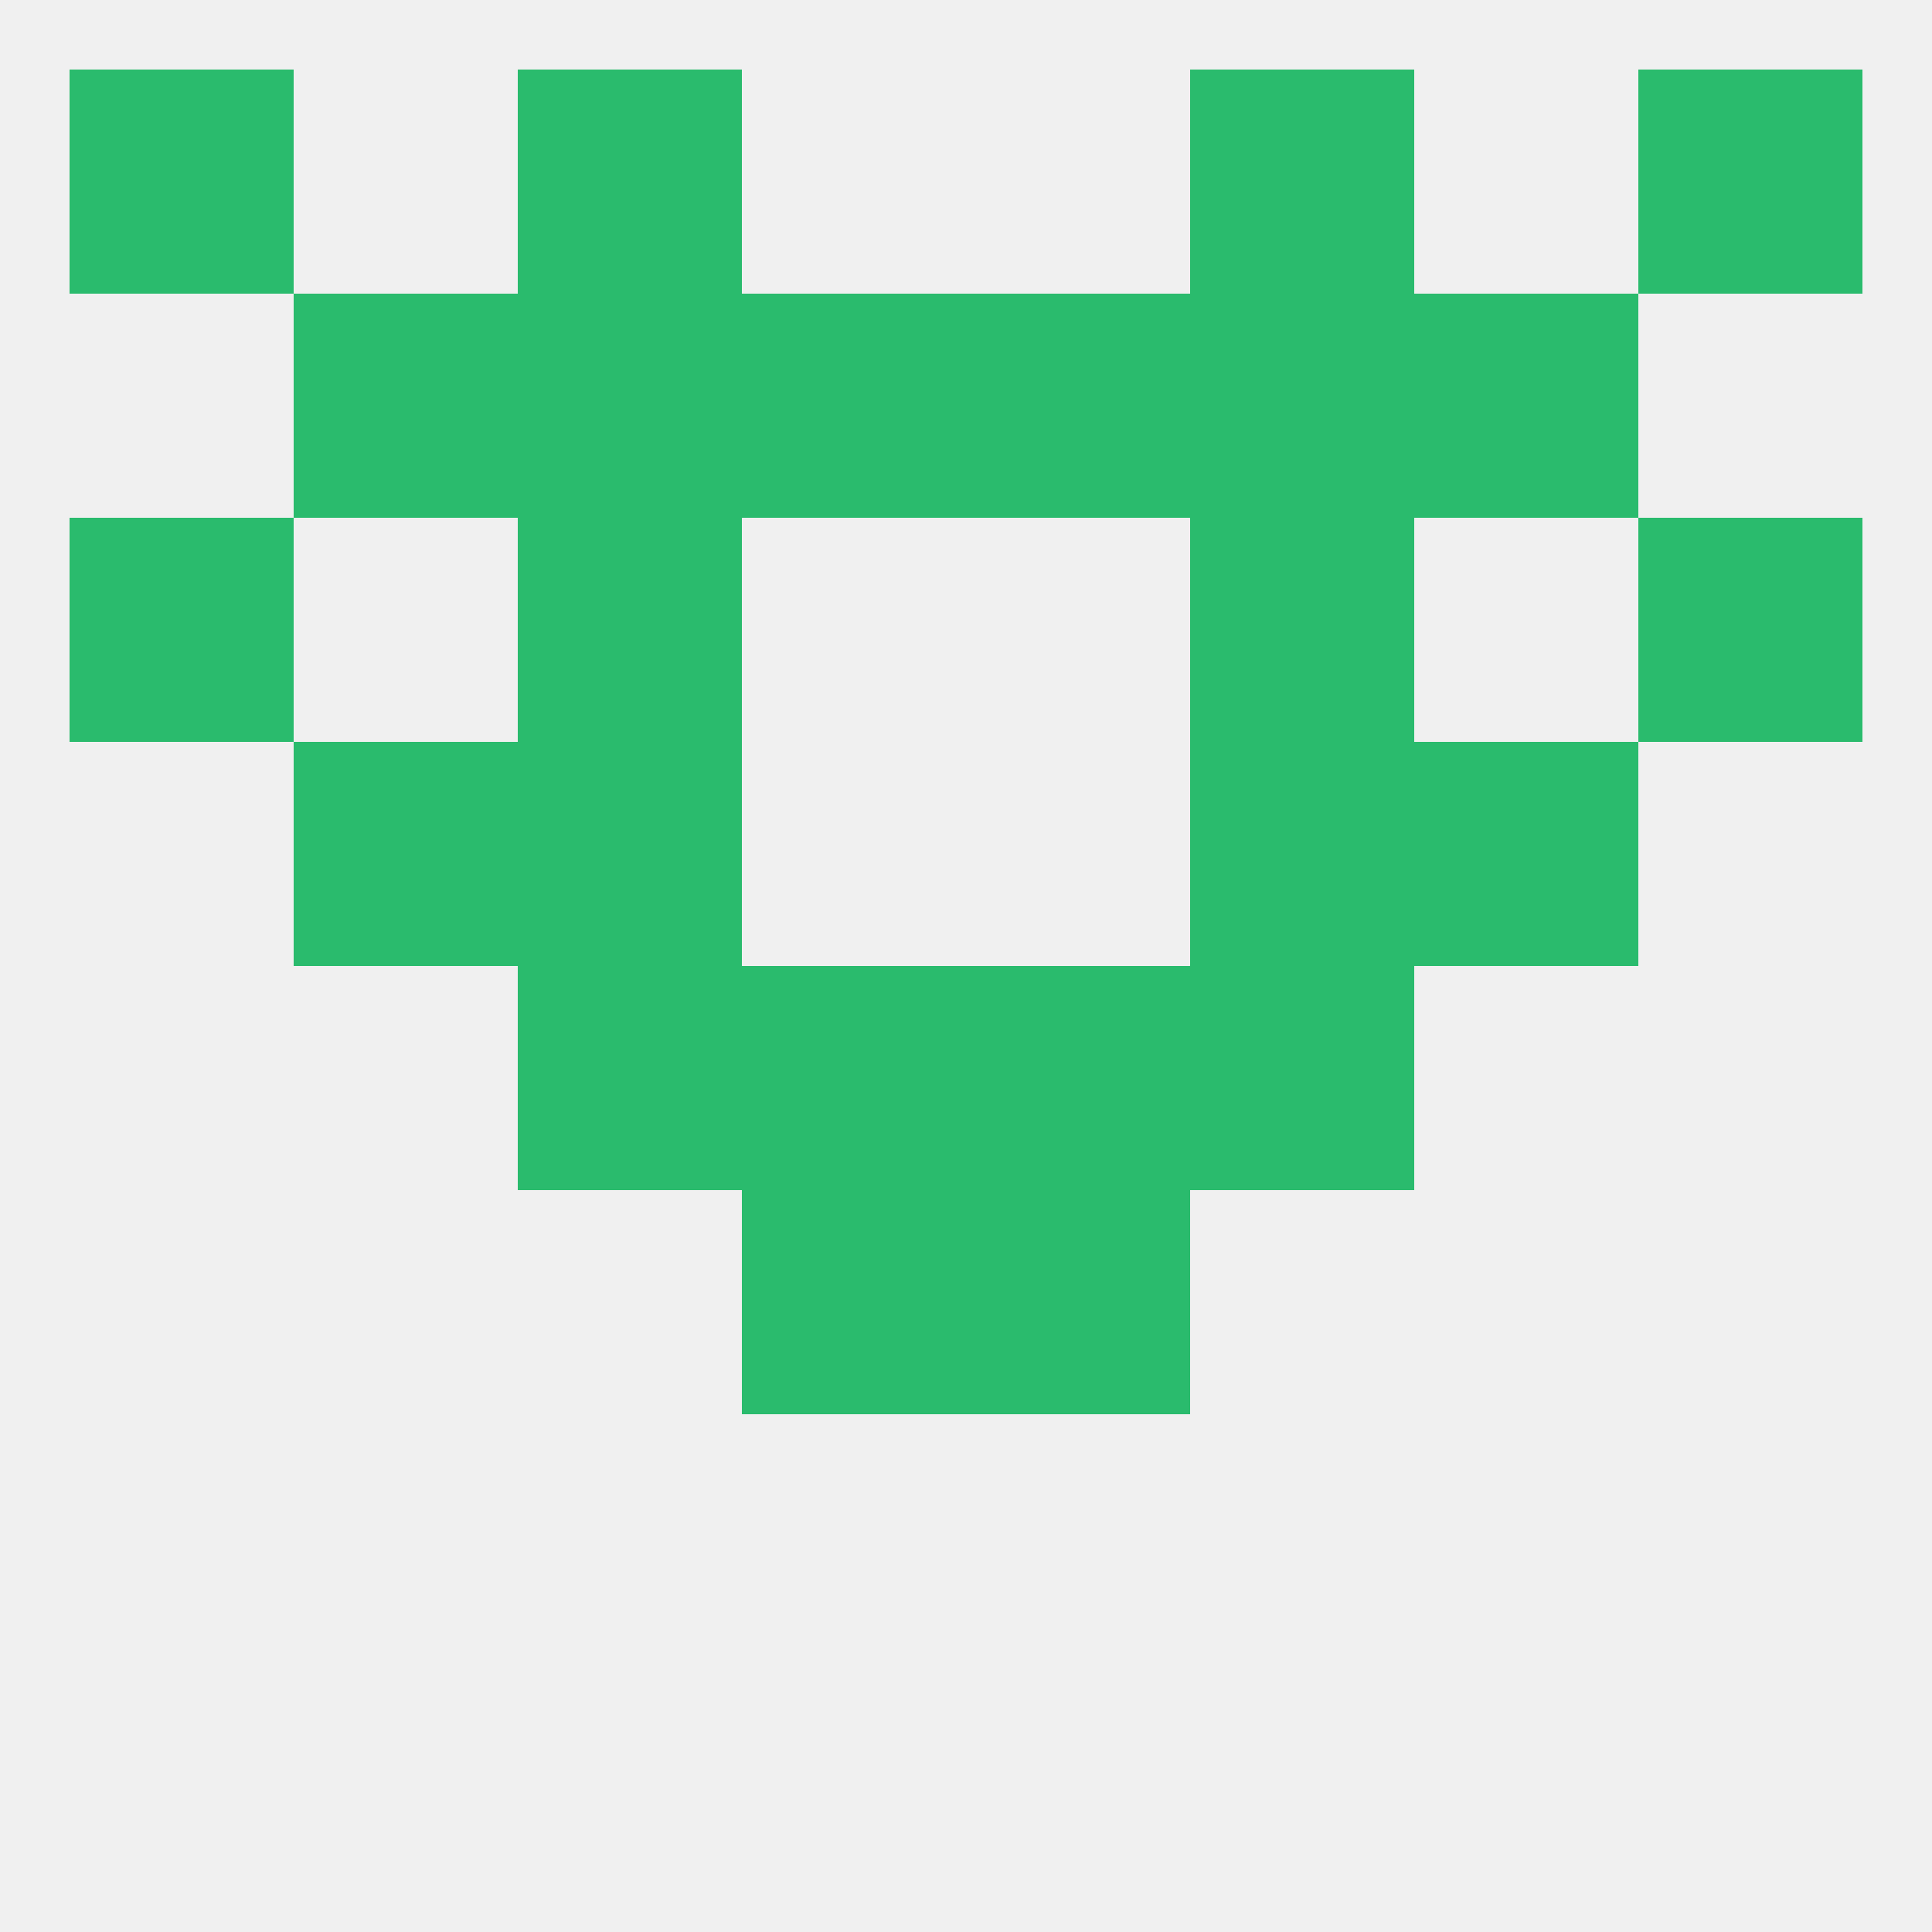 
<!--   <?xml version="1.0"?> -->
<svg version="1.1" baseprofile="full" xmlns="http://www.w3.org/2000/svg" xmlns:xlink="http://www.w3.org/1999/xlink" xmlns:ev="http://www.w3.org/2001/xml-events" width="250" height="250" viewBox="0 0 250 250" >
	<rect width="100%" height="100%" fill="rgba(240,240,240,255)"/>

	<rect x="154" y="96" width="29" height="29" fill="rgba(42,187,109,255)"/>
	<rect x="38" y="96" width="29" height="29" fill="rgba(42,187,109,255)"/>
	<rect x="183" y="96" width="29" height="29" fill="rgba(42,187,109,255)"/>
	<rect x="67" y="96" width="29" height="29" fill="rgba(42,187,109,255)"/>
	<rect x="9" y="67" width="29" height="29" fill="rgba(42,187,109,255)"/>
	<rect x="212" y="67" width="29" height="29" fill="rgba(42,187,109,255)"/>
	<rect x="67" y="67" width="29" height="29" fill="rgba(42,187,109,255)"/>
	<rect x="154" y="67" width="29" height="29" fill="rgba(42,187,109,255)"/>
	<rect x="38" y="38" width="29" height="29" fill="rgba(42,187,109,255)"/>
	<rect x="183" y="38" width="29" height="29" fill="rgba(42,187,109,255)"/>
	<rect x="96" y="38" width="29" height="29" fill="rgba(42,187,109,255)"/>
	<rect x="125" y="38" width="29" height="29" fill="rgba(42,187,109,255)"/>
	<rect x="67" y="38" width="29" height="29" fill="rgba(42,187,109,255)"/>
	<rect x="154" y="38" width="29" height="29" fill="rgba(42,187,109,255)"/>
	<rect x="67" y="9" width="29" height="29" fill="rgba(42,187,109,255)"/>
	<rect x="154" y="9" width="29" height="29" fill="rgba(42,187,109,255)"/>
	<rect x="9" y="9" width="29" height="29" fill="rgba(42,187,109,255)"/>
	<rect x="212" y="9" width="29" height="29" fill="rgba(42,187,109,255)"/>
	<rect x="96" y="125" width="29" height="29" fill="rgba(42,187,109,255)"/>
	<rect x="125" y="125" width="29" height="29" fill="rgba(42,187,109,255)"/>
	<rect x="67" y="125" width="29" height="29" fill="rgba(42,187,109,255)"/>
	<rect x="154" y="125" width="29" height="29" fill="rgba(42,187,109,255)"/>
	<rect x="96" y="154" width="29" height="29" fill="rgba(42,187,109,255)"/>
	<rect x="125" y="154" width="29" height="29" fill="rgba(42,187,109,255)"/>
</svg>